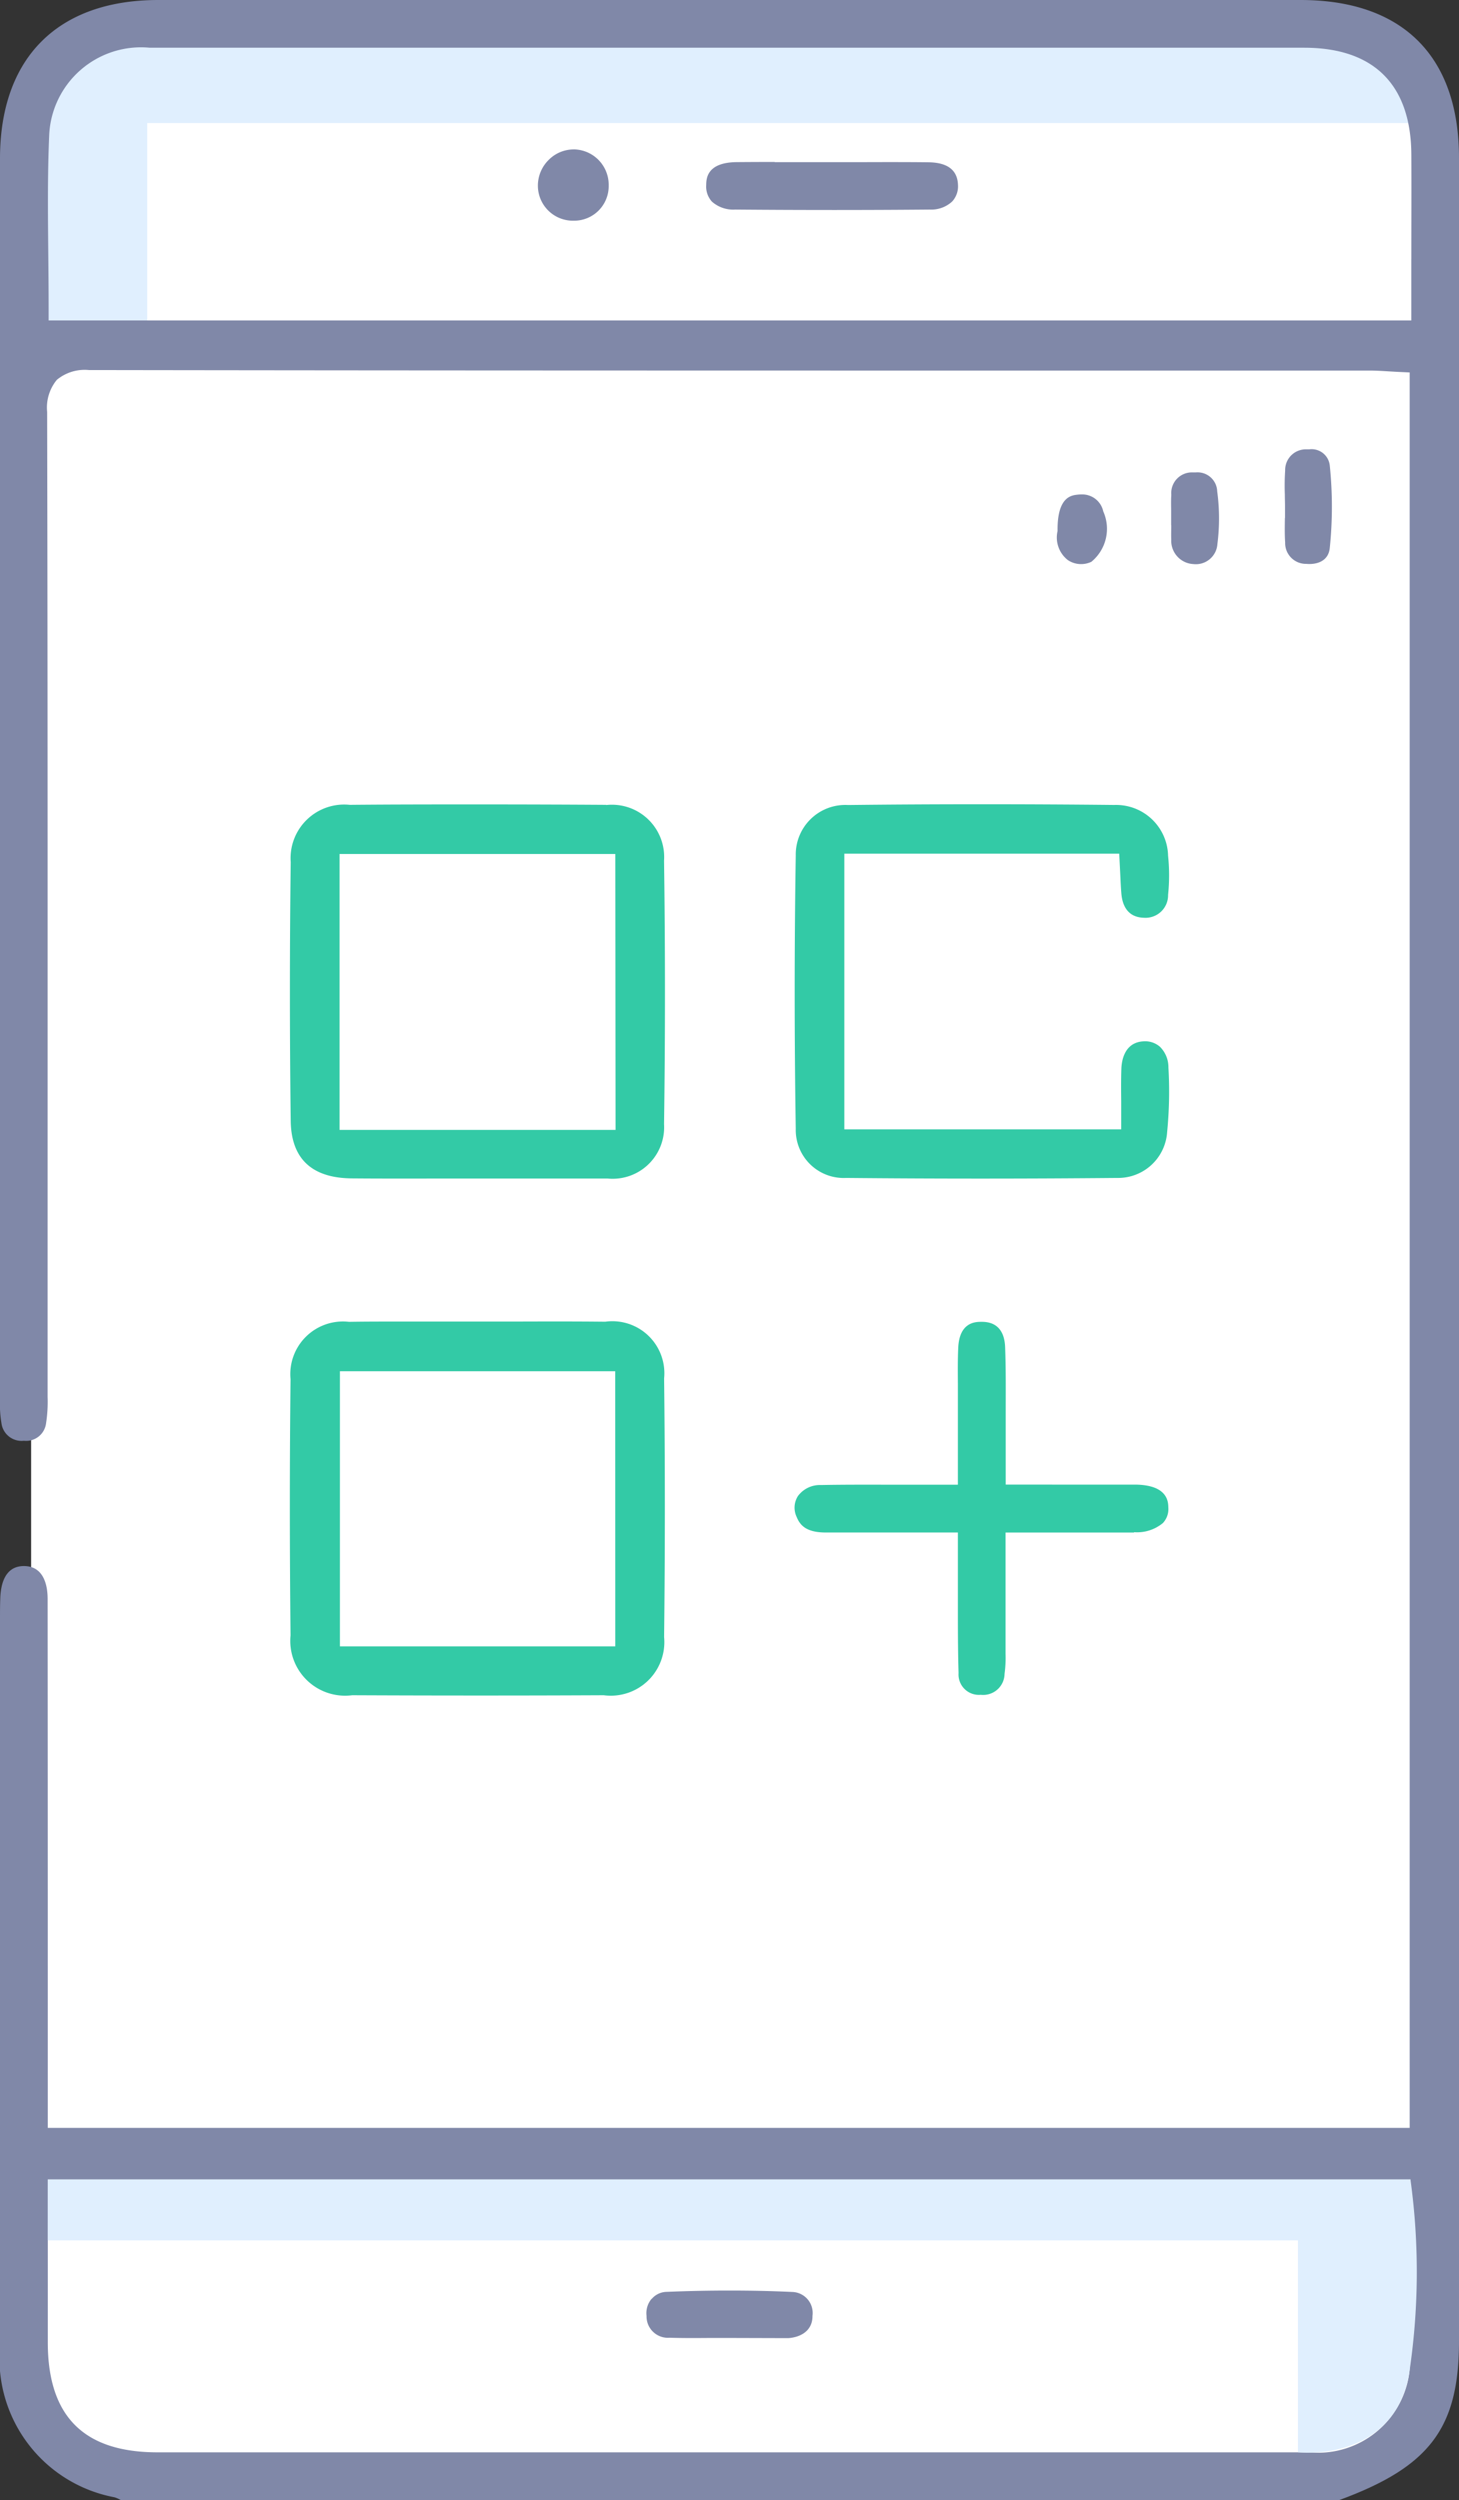 <svg id="Group_30757" data-name="Group 30757" xmlns="http://www.w3.org/2000/svg" xmlns:xlink="http://www.w3.org/1999/xlink" width="51" height="87.373" viewBox="0 0 51 87.373">
  <rect x="0" y="0" width="51" height="87.373" fill="#333333" stroke="none"/>
  <defs>
    <clipPath id="clip-path">
      <rect id="Rectangle_12392" data-name="Rectangle 12392" width="51" height="87.373" fill="none"/>
    </clipPath>
  </defs>
  <g id="Group_30756" data-name="Group 30756" clip-path="url(#clip-path)">
    <path id="Path_18722" data-name="Path 18722" d="M49.936,88.419H8.651a3.926,3.926,0,0,1-3.926-3.926V7.172A4.675,4.675,0,0,1,9.4,2.5H49.186a4.675,4.675,0,0,1,4.675,4.675V84.494a3.926,3.926,0,0,1-3.926,3.926" transform="translate(-3.637 -1.922)" fill="#fff"/>
    <path id="Path_18723" data-name="Path 18723" d="M8.783,14.3V7.4H53.861L50.95,4.028H7.618L4.725,6.851V14.3Z" transform="translate(-3.637 -3.1)" fill="#e0effe"/>
    <path id="Path_18724" data-name="Path 18724" d="M51,81.819q0-38.147,0-76.295C51,1.963,49.029,0,45.458,0H5.536C2.021,0,.005,2.017,0,5.533Q0,27.214,0,48.895v.057a3.844,3.844,0,0,0,.051.788.708.708,0,0,0,.785.613.7.7,0,0,0,.775-.617,4.858,4.858,0,0,0,.053-.915V44.575c0-9.89.006-20.118-.016-30.176a1.525,1.525,0,0,1,.34-1.125,1.526,1.526,0,0,1,1.121-.341h.009c11.622.018,23.438.018,34.866.018h9.883c.221,0,.433.013.659.027l.312.018.438.021v61.35H1.67V68.731q0-6.426-.005-12.851c0-.427-.109-1.144-.827-1.148h0c-.661,0-.815.624-.829,1.149C0,56.12,0,56.358,0,56.6v7.511q0,8.942,0,17.883a4.934,4.934,0,0,0,4,5.284,1,1,0,0,1,.226.1H46.807C49.977,86.216,51,84.857,51,81.819m-1.713.843a3.217,3.217,0,0,1-3.518,3.045q-4.278,0-8.557,0H5.506c-2.573,0-3.828-1.252-3.835-3.825,0-1.185,0-2.371,0-3.583V76.171H49.306v.461c0,.623.006,1.239.012,1.85.014,1.436.027,2.792-.033,4.179m.048-73.6V11.2H1.7v-.461c0-.623-.006-1.24-.012-1.852-.014-1.436-.027-2.793.032-4.18A3.214,3.214,0,0,1,5.234,1.668q7.872,0,15.742,0H32.1q6.744,0,13.487,0c2.439,0,3.735,1.293,3.747,3.738.006,1.21,0,2.419,0,3.656" transform="translate(0 0)" fill="#8088a8"/>
    <path id="Path_18725" data-name="Path 18725" d="M55.026,122.07c-1.446-.01-2.936-.015-4.456-.015-1.475,0-2.98,0-4.5.015a1.874,1.874,0,0,0-2.067,2c-.037,2.945-.038,5.986,0,9.04.016,1.324.732,2,2.128,2.015,1.007.009,2.032.007,3.024.005.456,0,.91,0,1.369,0h4.4c.053,0,.105,0,.158,0a1.8,1.8,0,0,0,1.971-1.9c.042-2.987.043-6.086,0-9.211a1.827,1.827,0,0,0-2.019-1.943m.324,11.354H45.71v-9.643h9.639Z" transform="translate(-33.841 -93.941)" fill="#33caa6"/>
    <path id="Path_18726" data-name="Path 18726" d="M55,200.5c-1.035-.012-2.089-.009-3.109-.006q-1.368,0-2.736,0c-.448,0-.9,0-1.359,0-.584,0-1.171,0-1.752.01A1.841,1.841,0,0,0,44,202.509c-.032,2.871-.033,5.8,0,8.956a1.916,1.916,0,0,0,2.157,2.089c3.1.014,5.971.014,8.79,0a1.872,1.872,0,0,0,2.111-2.032c.035-3.057.034-6.1,0-9.041A1.817,1.817,0,0,0,55,200.5m.351,11.346H45.726v-9.616h9.623Z" transform="translate(-33.844 -154.307)" fill="#33caa6"/>
    <path id="Path_18727" data-name="Path 18727" d="M120.637,123.832c-.05,3.187-.049,6.4,0,9.549a1.678,1.678,0,0,0,1.763,1.72c3.09.031,6.276.031,9.472,0a1.716,1.716,0,0,0,1.747-1.607,14.442,14.442,0,0,0,.045-2.249,1.01,1.01,0,0,0-.294-.726.786.786,0,0,0-.577-.192c-.67.034-.765.682-.774.958-.013.375-.01.761-.006,1.136,0,.174,0,.348,0,.521v.461h-9.678v-9.635h9.609l.038.76c.01.219.019.425.036.63.031.38.193.836.791.85a.788.788,0,0,0,.843-.8,6.638,6.638,0,0,0,0-1.366,1.818,1.818,0,0,0-1.883-1.776c-1.564-.017-3.112-.025-4.633-.025-1.589,0-3.147.009-4.666.027a1.733,1.733,0,0,0-1.833,1.76" transform="translate(-92.821 -93.933)" fill="#33caa6"/>
    <path id="Path_18728" data-name="Path 18728" d="M132.469,207.91a1.414,1.414,0,0,0,1.007-.321.719.719,0,0,0,.189-.542c-.005-.2-.021-.794-1.173-.8-.911,0-1.822,0-2.77,0H127.98v-1.473c0-.334,0-.667,0-1,0-.77.009-1.567-.021-2.344-.016-.4-.173-.882-.832-.872-.189,0-.764,0-.806.9-.02.414-.016.844-.013,1.258,0,.177,0,.354,0,.53,0,.566,0,1.132,0,1.721v1.284h-.461c-.467,0-.923,0-1.37,0-1.022,0-1.986-.008-2.956.011a.953.953,0,0,0-.806.388.76.76,0,0,0-.043.727c.117.283.323.544,1.026.544h.018c.564,0,1.129,0,1.7,0h2.892v.855c0,.224,0,.424,0,.623,0,.337,0,.674,0,1.011,0,.8,0,1.619.024,2.423a.712.712,0,0,0,.774.76.748.748,0,0,0,.834-.733,4.191,4.191,0,0,0,.034-.7v-.169c0-.858,0-1.715,0-2.61v-1.459h1.728c.94,0,1.85,0,2.761,0" transform="translate(-92.825 -154.361)" fill="#33caa6"/>
    <path id="Path_18729" data-name="Path 18729" d="M194.971,70.578c-.005.3-.01.578.009.855a.727.727,0,0,0,.738.748c.366.033.772-.091.821-.549a14.041,14.041,0,0,0,0-2.895.637.637,0,0,0-.716-.559c-.041,0-.076,0-.1,0a.723.723,0,0,0-.743.743,8,8,0,0,0-.011.839c0,.137.006.275.006.412h0c0,.134,0,.268,0,.4" transform="translate(-150.057 -52.474)" fill="#8088a8"/>
    <path id="Path_18730" data-name="Path 18730" d="M177.731,73.527c0,.177-.007.344,0,.5a.815.815,0,0,0,.754.857h.006a.756.756,0,0,0,.853-.7,7.111,7.111,0,0,0-.007-1.84.687.687,0,0,0-.752-.662c-.03,0-.061,0-.092,0a.721.721,0,0,0-.76.783c-.012.171-.009.348-.006.535,0,.1,0,.193,0,.29h0c0,.077,0,.155,0,.233" transform="translate(-136.789 -55.171)" fill="#8088a8"/>
    <path id="Path_18731" data-name="Path 18731" d="M161.63,77.369a1.491,1.491,0,0,0,.408-1.754.75.75,0,0,0-.756-.594,1.317,1.317,0,0,0-.153.009c-.207.024-.691.08-.689,1.221l0,.052a1,1,0,0,0,.362,1.014.833.833,0,0,0,.831.053" transform="translate(-123.473 -57.741)" fill="#8088a8"/>
    <rect id="Rectangle_12391" data-name="Rectangle 12391" width="8.702" height="8.695" transform="translate(12.342 48.381)" fill="#fff"/>
    <path id="Path_18732" data-name="Path 18732" d="M98.274,347.8a.781.781,0,0,0-.178.6.747.747,0,0,0,.806.762c.467.015.948.012,1.412.008.211,0,.422,0,.633,0l1.975.006c.045,0,.089,0,.134,0,.533-.044.847-.335.841-.779a.736.736,0,0,0-.687-.834c-.719-.034-1.458-.05-2.213-.05-.723,0-1.46.015-2.207.046a.7.7,0,0,0-.516.25" transform="translate(-75.496 -267.46)" fill="#8088a8"/>
    <path id="Path_18733" data-name="Path 18733" d="M110.078,22.562c1.12,0,2.24-.01,3.359,0,.906.011,1.445.469,1.478,1.216a1.3,1.3,0,0,1-1.444,1.357q-3.4.035-6.8,0a1.3,1.3,0,0,1-1.472-1.327c.014-.792.548-1.24,1.524-1.25,1.12-.011,2.24,0,3.359,0" transform="translate(-80.963 -17.362)" fill="#8088a8"/>
    <path id="Path_18734" data-name="Path 18734" d="M108.54,24.076c-1.1,0-2.238,0-3.417-.015a2.006,2.006,0,0,1-1.463-.556,1.689,1.689,0,0,1-.466-1.24c.019-1.054.759-1.69,1.98-1.7.791-.008,1.582-.006,2.374,0l.99,0,1.009,0c.772,0,1.57,0,2.356.005a1.74,1.74,0,0,1,1.932,1.656,1.711,1.711,0,0,1-.451,1.267,1.99,1.99,0,0,1-1.449.572c-1.11.011-2.236.017-3.4.017m-2.03-2.6q-.663,0-1.327.006c-1.054.01-1.064.582-1.068.8a.78.78,0,0,0,.2.581,1.119,1.119,0,0,0,.811.277c2.413.021,4.636.02,6.8,0a1.072,1.072,0,0,0,.789-.284.786.786,0,0,0,.2-.592c-.023-.507-.367-.767-1.023-.776-.78-.01-1.574-.007-2.342-.005l-1.011,0-.993,0-1.036,0" transform="translate(-79.424 -15.822)" fill="#fff"/>
    <path id="Path_18735" data-name="Path 18735" d="M83.02,22.391a1.664,1.664,0,0,1-1.679,1.687,1.7,1.7,0,0,1-1.716-1.667,1.73,1.73,0,0,1,1.737-1.747,1.7,1.7,0,0,1,1.658,1.726" transform="translate(-61.284 -15.904)" fill="#8088a8"/>
    <path id="Path_18736" data-name="Path 18736" d="M79.792,23a2.158,2.158,0,0,1-1.519-3.7A2.158,2.158,0,1,1,79.8,23Zm-.005-3.414a1.235,1.235,0,0,0-.864.367,1.263,1.263,0,0,0-.377.911A1.225,1.225,0,0,0,79.8,22.077a1.207,1.207,0,0,0,1.221-1.229h0a1.238,1.238,0,0,0-1.207-1.263h-.026" transform="translate(-59.744 -14.364)" fill="#fff"/>
    <path id="Path_18737" data-name="Path 18737" d="M7.249,332.815h43.7v7.406s3.24.375,3.869-2.636a23.658,23.658,0,0,0,.064-6.9H7.25Z" transform="translate(-5.579 -254.515)" fill="#e0effe"/>
  </g>
</svg>

